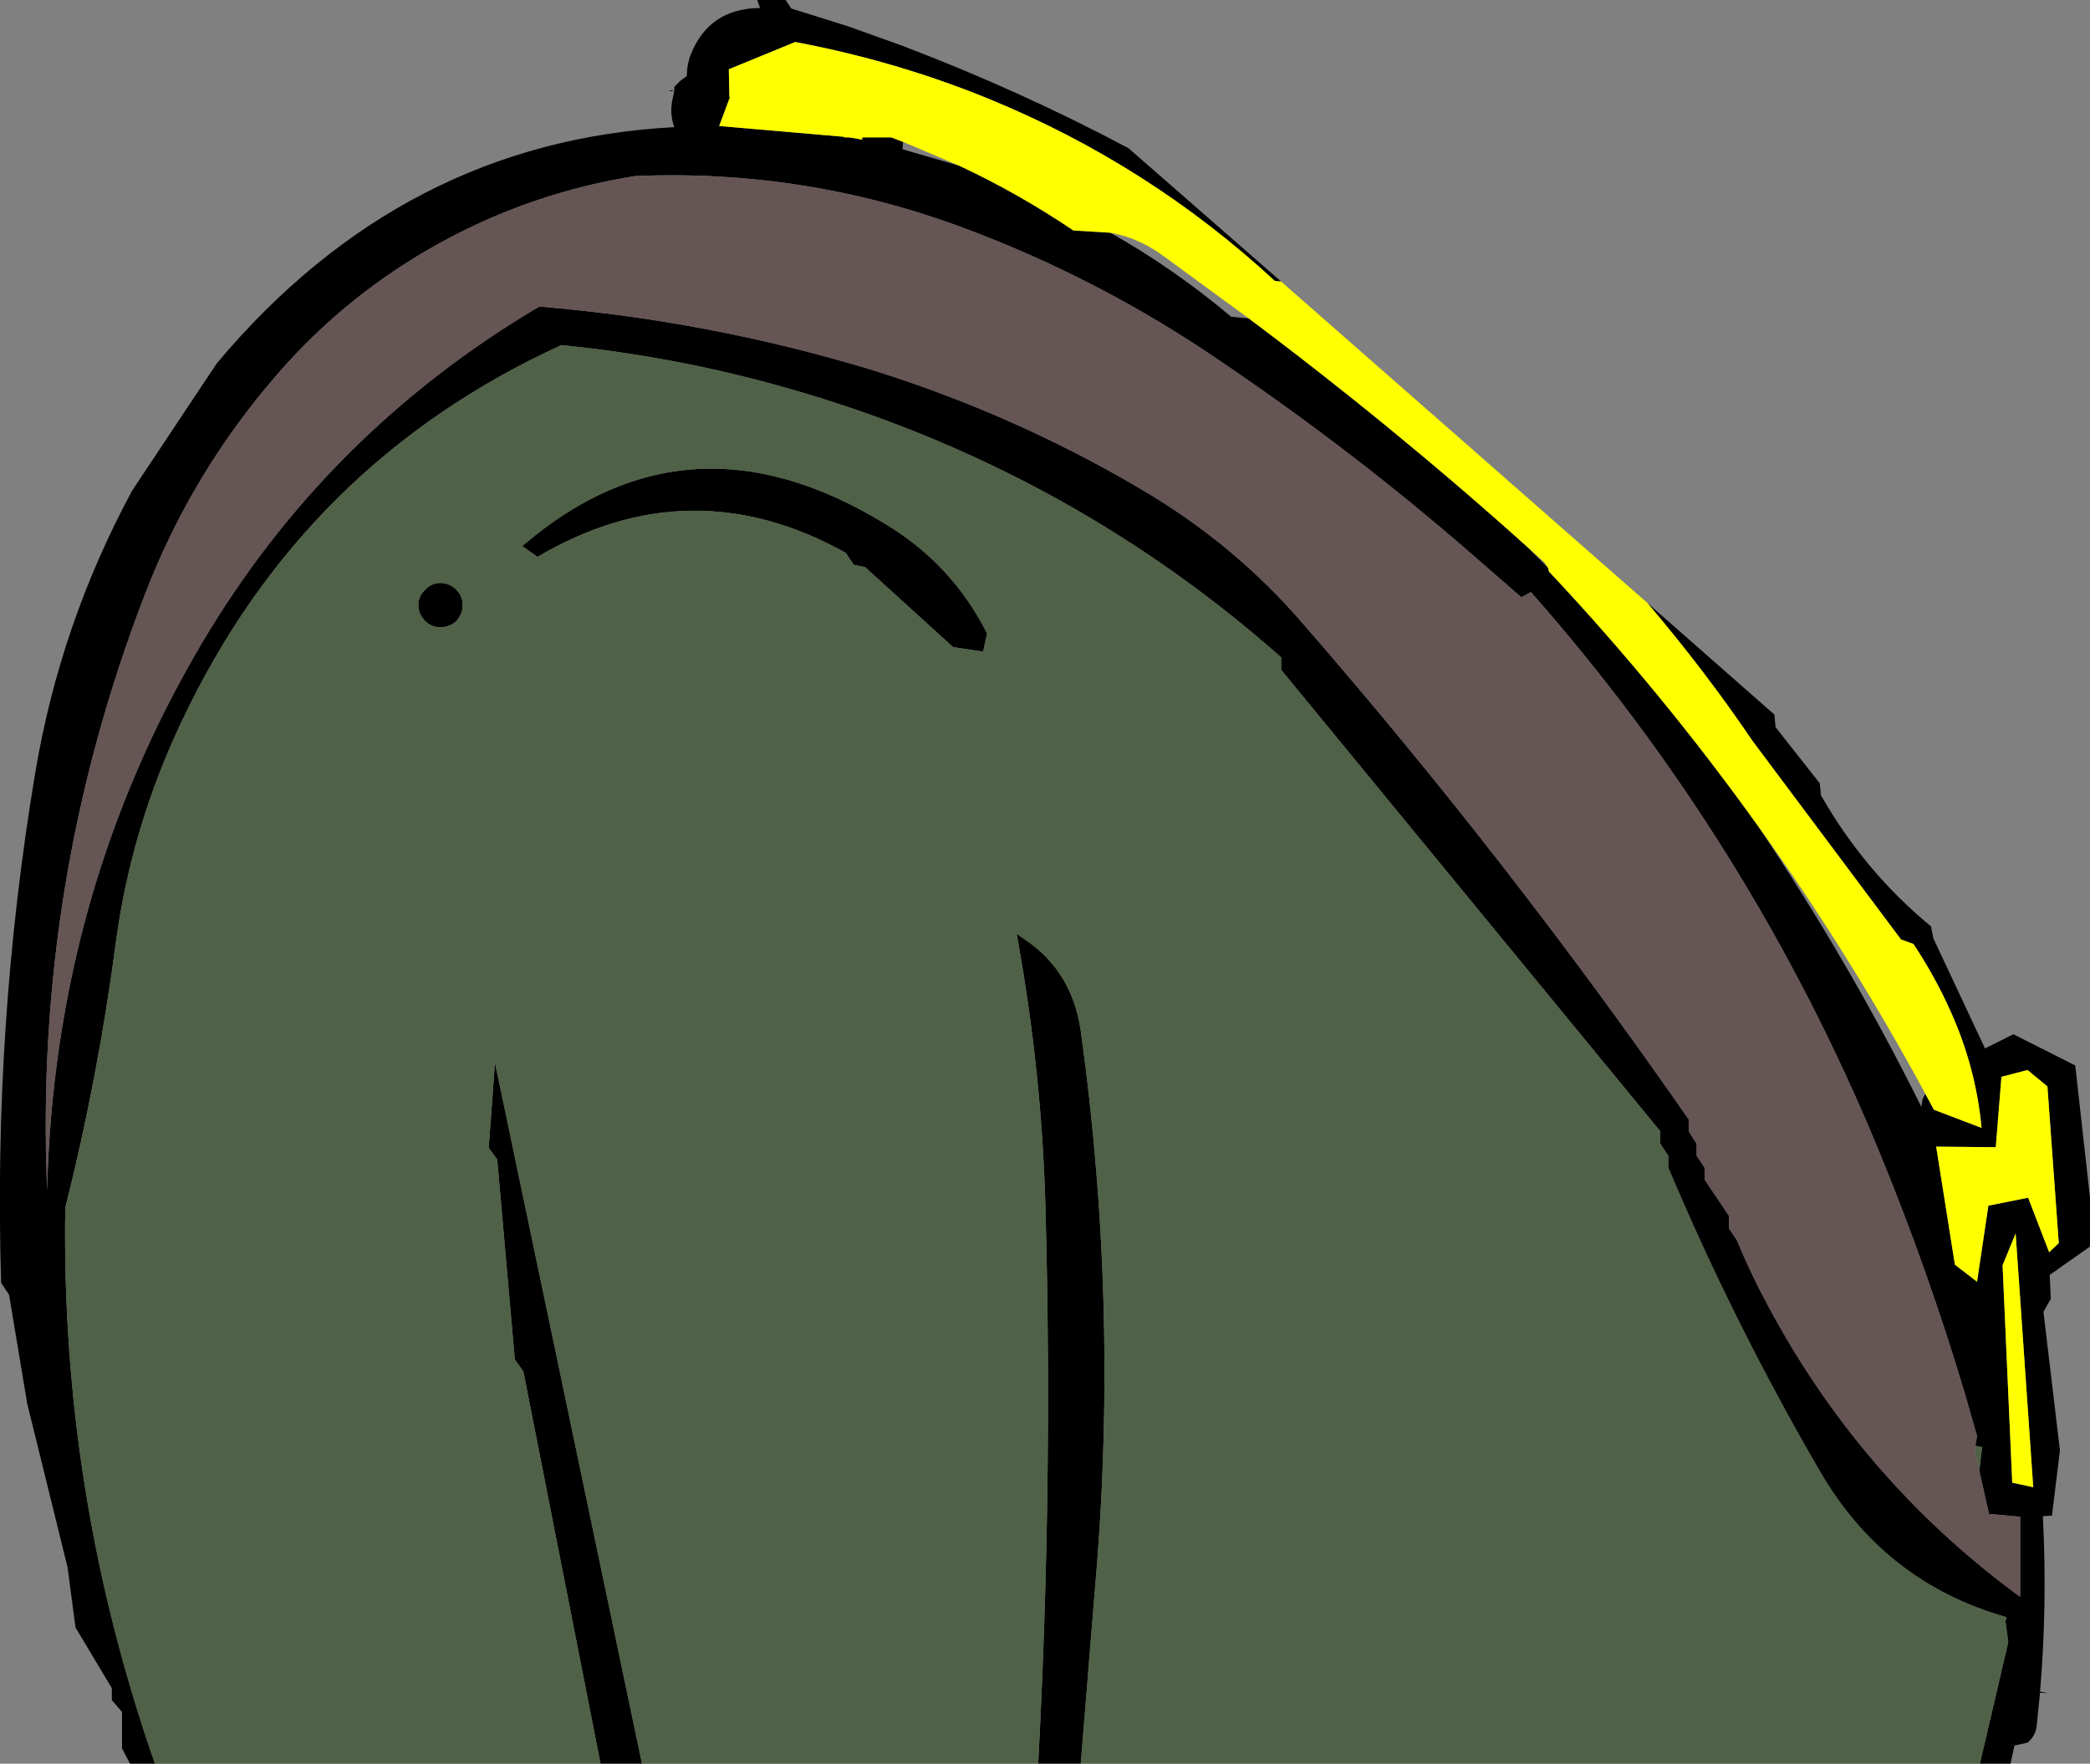 <?xml version="1.0" encoding="UTF-8" standalone="no"?>
<svg xmlns:xlink="http://www.w3.org/1999/xlink" height="155.35px" width="184.1px" xmlns="http://www.w3.org/2000/svg">
  <rect width="100%" height="100%" fill="#808080" stroke="none"/>
  <g transform="matrix(1.0, 0.0, 0.0, 1.0, 104.55, 1.15)">
    <path d="M-90.9 154.2 L-93.1 154.2 -93.8 152.85 -93.8 149.65 -94.7 148.6 -94.7 147.55 -97.9 142.2 -98.6 136.9 -102.15 122.5 -103.75 112.9 -104.45 111.85 Q-105.15 89.1 -101.45 66.95 -99.25 53.8 -92.9 42.05 L-85.45 30.85 Q-69.05 11.3 -45.15 10.05 -45.6 8.85 -45.3 7.55 L-45.15 6.85 -45.15 6.5 -44.6 5.95 -44.05 5.55 Q-44.05 4.55 -43.7 3.65 -42.1 -0.4 -37.6 -0.45 L-37.85 -1.15 -35.35 -1.15 -34.85 -0.4 -29.9 1.15 -25.15 2.85 Q-14.75 6.8 -5.15 11.9 L8.3 23.65 7.75 23.6 Q-3.35 13.35 -17.35 7.6 -25.5 4.25 -34.5 2.55 L-40.35 4.95 -40.3 7.4 -40.25 7.4 -41.05 9.55 -41.2 9.95 -30.2 10.9 -30.2 10.95 -29.75 10.95 -28.6 11.15 -28.6 10.95 -26.05 10.95 -25.0 11.35 -25.05 12.0 -20.05 13.45 Q-14.9 15.85 -10.0 19.15 L-6.75 19.35 Q-1.15 22.5 3.9 26.75 L5.45 26.9 Q18.15 36.4 29.9 46.95 L31.8 48.85 31.9 49.2 Q41.85 59.8 50.3 71.6 58.3 83.5 64.7 96.35 L64.8 95.65 65.05 95.2 65.8 96.6 70.0 98.2 Q69.5 92.9 67.3 88.0 65.95 84.95 64.0 82.0 L62.9 81.6 49.85 64.15 Q45.65 57.95 40.55 51.95 L51.7 61.75 51.75 61.8 51.85 62.9 55.75 67.85 55.85 68.9 Q59.7 75.65 65.55 80.45 L65.75 81.5 70.3 91.2 72.8 89.95 78.25 92.7 79.55 104.35 79.55 108.65 76.0 111.15 76.1 113.25 75.45 114.4 76.9 126.6 76.2 132.35 75.4 132.4 Q75.8 140.2 75.15 147.85 L75.85 148.0 75.15 147.95 74.85 150.9 Q74.75 151.75 74.05 152.35 L72.9 152.6 72.55 154.2 69.85 154.2 72.35 143.5 72.1 141.65 72.2 141.3 Q61.4 138.25 55.7 128.35 48.2 115.45 42.4 101.7 L42.4 100.65 41.7 99.6 41.7 98.5 8.3 57.85 8.3 56.75 Q-11.45 39.3 -37.35 32.45 -46.05 30.15 -55.1 29.25 -77.75 39.6 -88.5 62.3 -93.0 71.75 -94.35 81.9 -95.9 93.7 -98.8 105.25 -99.2 130.45 -90.9 154.2 M69.45 126.2 L69.6 125.35 68.6 121.85 Q65.3 110.75 60.9 100.1 49.7 73.0 30.3 51.0 29.9 51.25 29.45 51.45 L25.25 47.8 Q14.75 38.65 3.15 30.8 -7.75 23.3 -20.15 18.75 -33.85 13.75 -48.55 14.35 -57.7 15.8 -65.8 20.25 -74.05 24.8 -80.15 31.85 -87.7 40.55 -91.8 51.25 -101.55 76.55 -100.4 103.65 -99.75 77.5 -86.8 55.55 -75.8 36.95 -57.05 25.85 -42.05 27.1 -27.85 31.4 -15.3 35.3 -4.1 41.9 4.1 46.7 10.15 53.7 28.3 74.55 44.2 97.45 L44.2 98.5 44.9 99.6 44.9 100.65 45.6 101.7 45.6 102.75 47.75 105.95 47.75 107.05 48.45 108.1 Q49.6 110.9 51.05 113.6 59.15 128.9 72.85 139.1 L73.4 139.5 73.4 132.45 70.65 132.2 69.8 128.4 70.05 126.3 69.9 126.3 69.45 126.2 M74.05 93.1 L71.75 93.7 71.25 99.9 66.0 99.85 67.65 110.25 69.6 111.75 70.6 105.05 74.1 104.35 75.95 109.15 76.8 108.35 75.8 94.55 74.05 93.1 M73.0 107.5 L71.85 110.3 72.7 129.45 74.55 129.85 73.0 107.5 M-28.35 48.8 L-29.35 48.6 -30.05 47.55 Q-43.7 39.95 -57.2 47.9 L-58.55 46.95 Q-43.95 34.4 -26.65 44.95 -20.7 48.5 -17.6 54.65 L-17.95 56.25 -20.6 55.85 -28.35 48.8 M-45.55 6.8 L-45.15 6.85 -45.5 6.9 -45.55 6.8 M-13.1 154.2 Q-11.8 129.9 -12.45 105.6 -12.75 93.35 -15.0 81.1 L-14.2 81.65 Q-10.1 84.45 -9.35 89.65 -5.9 114.45 -8.15 139.4 L-9.35 154.2 -13.1 154.2 M-67.1 50.8 Q-66.55 50.2 -65.75 50.2 -64.95 50.2 -64.35 50.8 -63.8 51.35 -63.8 52.15 -63.8 52.95 -64.35 53.55 -64.95 54.1 -65.75 54.1 -66.55 54.1 -67.1 53.55 -67.7 52.95 -67.7 52.15 -67.7 51.35 -67.1 50.8 M-51.65 154.2 L-58.45 119.65 -59.2 118.6 -60.75 101.0 -61.5 99.95 -60.95 92.45 -48.0 154.2 -51.65 154.2" fill="#000000" fill-rule="evenodd" stroke="none"/>
    <path d="M40.55 51.95 Q45.65 57.95 49.85 64.15 L62.9 81.6 64.0 82.0 Q65.95 84.95 67.3 88.0 69.5 92.9 70.0 98.2 L65.8 96.6 65.05 95.2 Q58.35 82.85 50.3 71.6 41.85 59.8 31.9 49.2 L31.8 48.85 31.45 48.35 29.9 46.95 Q18.15 36.4 5.45 26.9 L-2.0 21.45 Q-4.2 19.8 -6.75 19.35 L-10.0 19.15 Q-14.9 15.85 -20.05 13.45 L-25.0 11.35 -26.05 10.95 -28.6 10.95 -28.6 11.15 -29.75 10.95 -30.2 10.95 -30.2 10.9 -41.2 9.95 -41.05 9.55 -40.25 7.4 -40.3 7.4 -40.35 4.95 -34.5 2.55 Q-25.5 4.25 -17.35 7.6 -3.35 13.35 7.75 23.6 L8.3 23.65 40.55 51.95 M74.05 93.1 L75.8 94.55 76.8 108.35 75.95 109.15 74.1 104.35 70.6 105.05 69.6 111.75 67.65 110.25 66.0 99.85 71.25 99.9 71.75 93.7 74.05 93.1 M73.0 107.5 L74.55 129.85 72.7 129.45 71.85 110.3 73.0 107.5" fill="#ffff00" fill-rule="evenodd" stroke="none"/>
    <path d="M69.8 128.4 L70.65 132.2 73.4 132.45 73.4 139.5 72.85 139.1 Q59.15 128.9 51.05 113.6 49.6 110.9 48.45 108.1 L47.75 107.05 47.75 105.95 45.6 102.75 45.6 101.7 44.9 100.65 44.9 99.6 44.2 98.5 44.2 97.45 Q28.3 74.55 10.15 53.7 4.1 46.7 -4.1 41.9 -15.3 35.3 -27.85 31.4 -42.05 27.1 -57.05 25.85 -75.8 36.95 -86.8 55.55 -99.75 77.5 -100.4 103.65 -101.55 76.55 -91.8 51.25 -87.7 40.55 -80.15 31.85 -74.05 24.8 -65.8 20.25 -57.7 15.8 -48.55 14.35 -33.85 13.75 -20.15 18.75 -7.75 23.3 3.15 30.8 14.75 38.65 25.25 47.8 L29.45 51.45 Q29.9 51.25 30.3 51.0 49.7 73.0 60.9 100.1 65.3 110.75 68.6 121.85 L69.6 125.35 69.45 126.2 69.4 126.6 69.8 128.4" fill="#665555" fill-rule="evenodd" stroke="none"/>
    <path d="M-90.9 154.2 Q-99.2 130.45 -98.8 105.25 -95.9 93.7 -94.35 81.9 -93.0 71.75 -88.5 62.3 -77.75 39.6 -55.1 29.25 -46.05 30.15 -37.35 32.45 -11.45 39.3 8.3 56.75 L8.3 57.85 41.7 98.5 41.7 99.6 42.4 100.65 42.4 101.7 Q48.2 115.45 55.7 128.35 61.4 138.25 72.2 141.3 L72.1 141.65 72.35 143.5 69.85 154.2 -9.35 154.2 -8.15 139.4 Q-5.9 114.45 -9.35 89.65 -10.1 84.45 -14.2 81.65 L-15.0 81.1 Q-12.75 93.35 -12.45 105.6 -11.8 129.9 -13.1 154.2 L-48.0 154.2 -60.95 92.45 -61.5 99.95 -60.75 101.0 -59.2 118.6 -58.45 119.65 -51.65 154.2 -90.9 154.2 M69.45 126.2 L69.9 126.3 70.05 126.3 69.8 128.4 69.4 126.6 69.45 126.2 M-28.35 48.8 L-20.6 55.85 -17.95 56.25 -17.6 54.65 Q-20.7 48.5 -26.65 44.95 -43.95 34.4 -58.55 46.95 L-57.2 47.9 Q-43.7 39.95 -30.05 47.55 L-29.35 48.6 -28.35 48.8 M-67.1 50.8 Q-67.7 51.35 -67.7 52.15 -67.7 52.95 -67.1 53.55 -66.55 54.1 -65.75 54.1 -64.95 54.1 -64.35 53.55 -63.8 52.95 -63.8 52.15 -63.8 51.35 -64.35 50.8 -64.95 50.2 -65.75 50.2 -66.55 50.2 -67.1 50.8" fill="#4f6147" fill-rule="evenodd" stroke="none"/>
  </g>
</svg>

